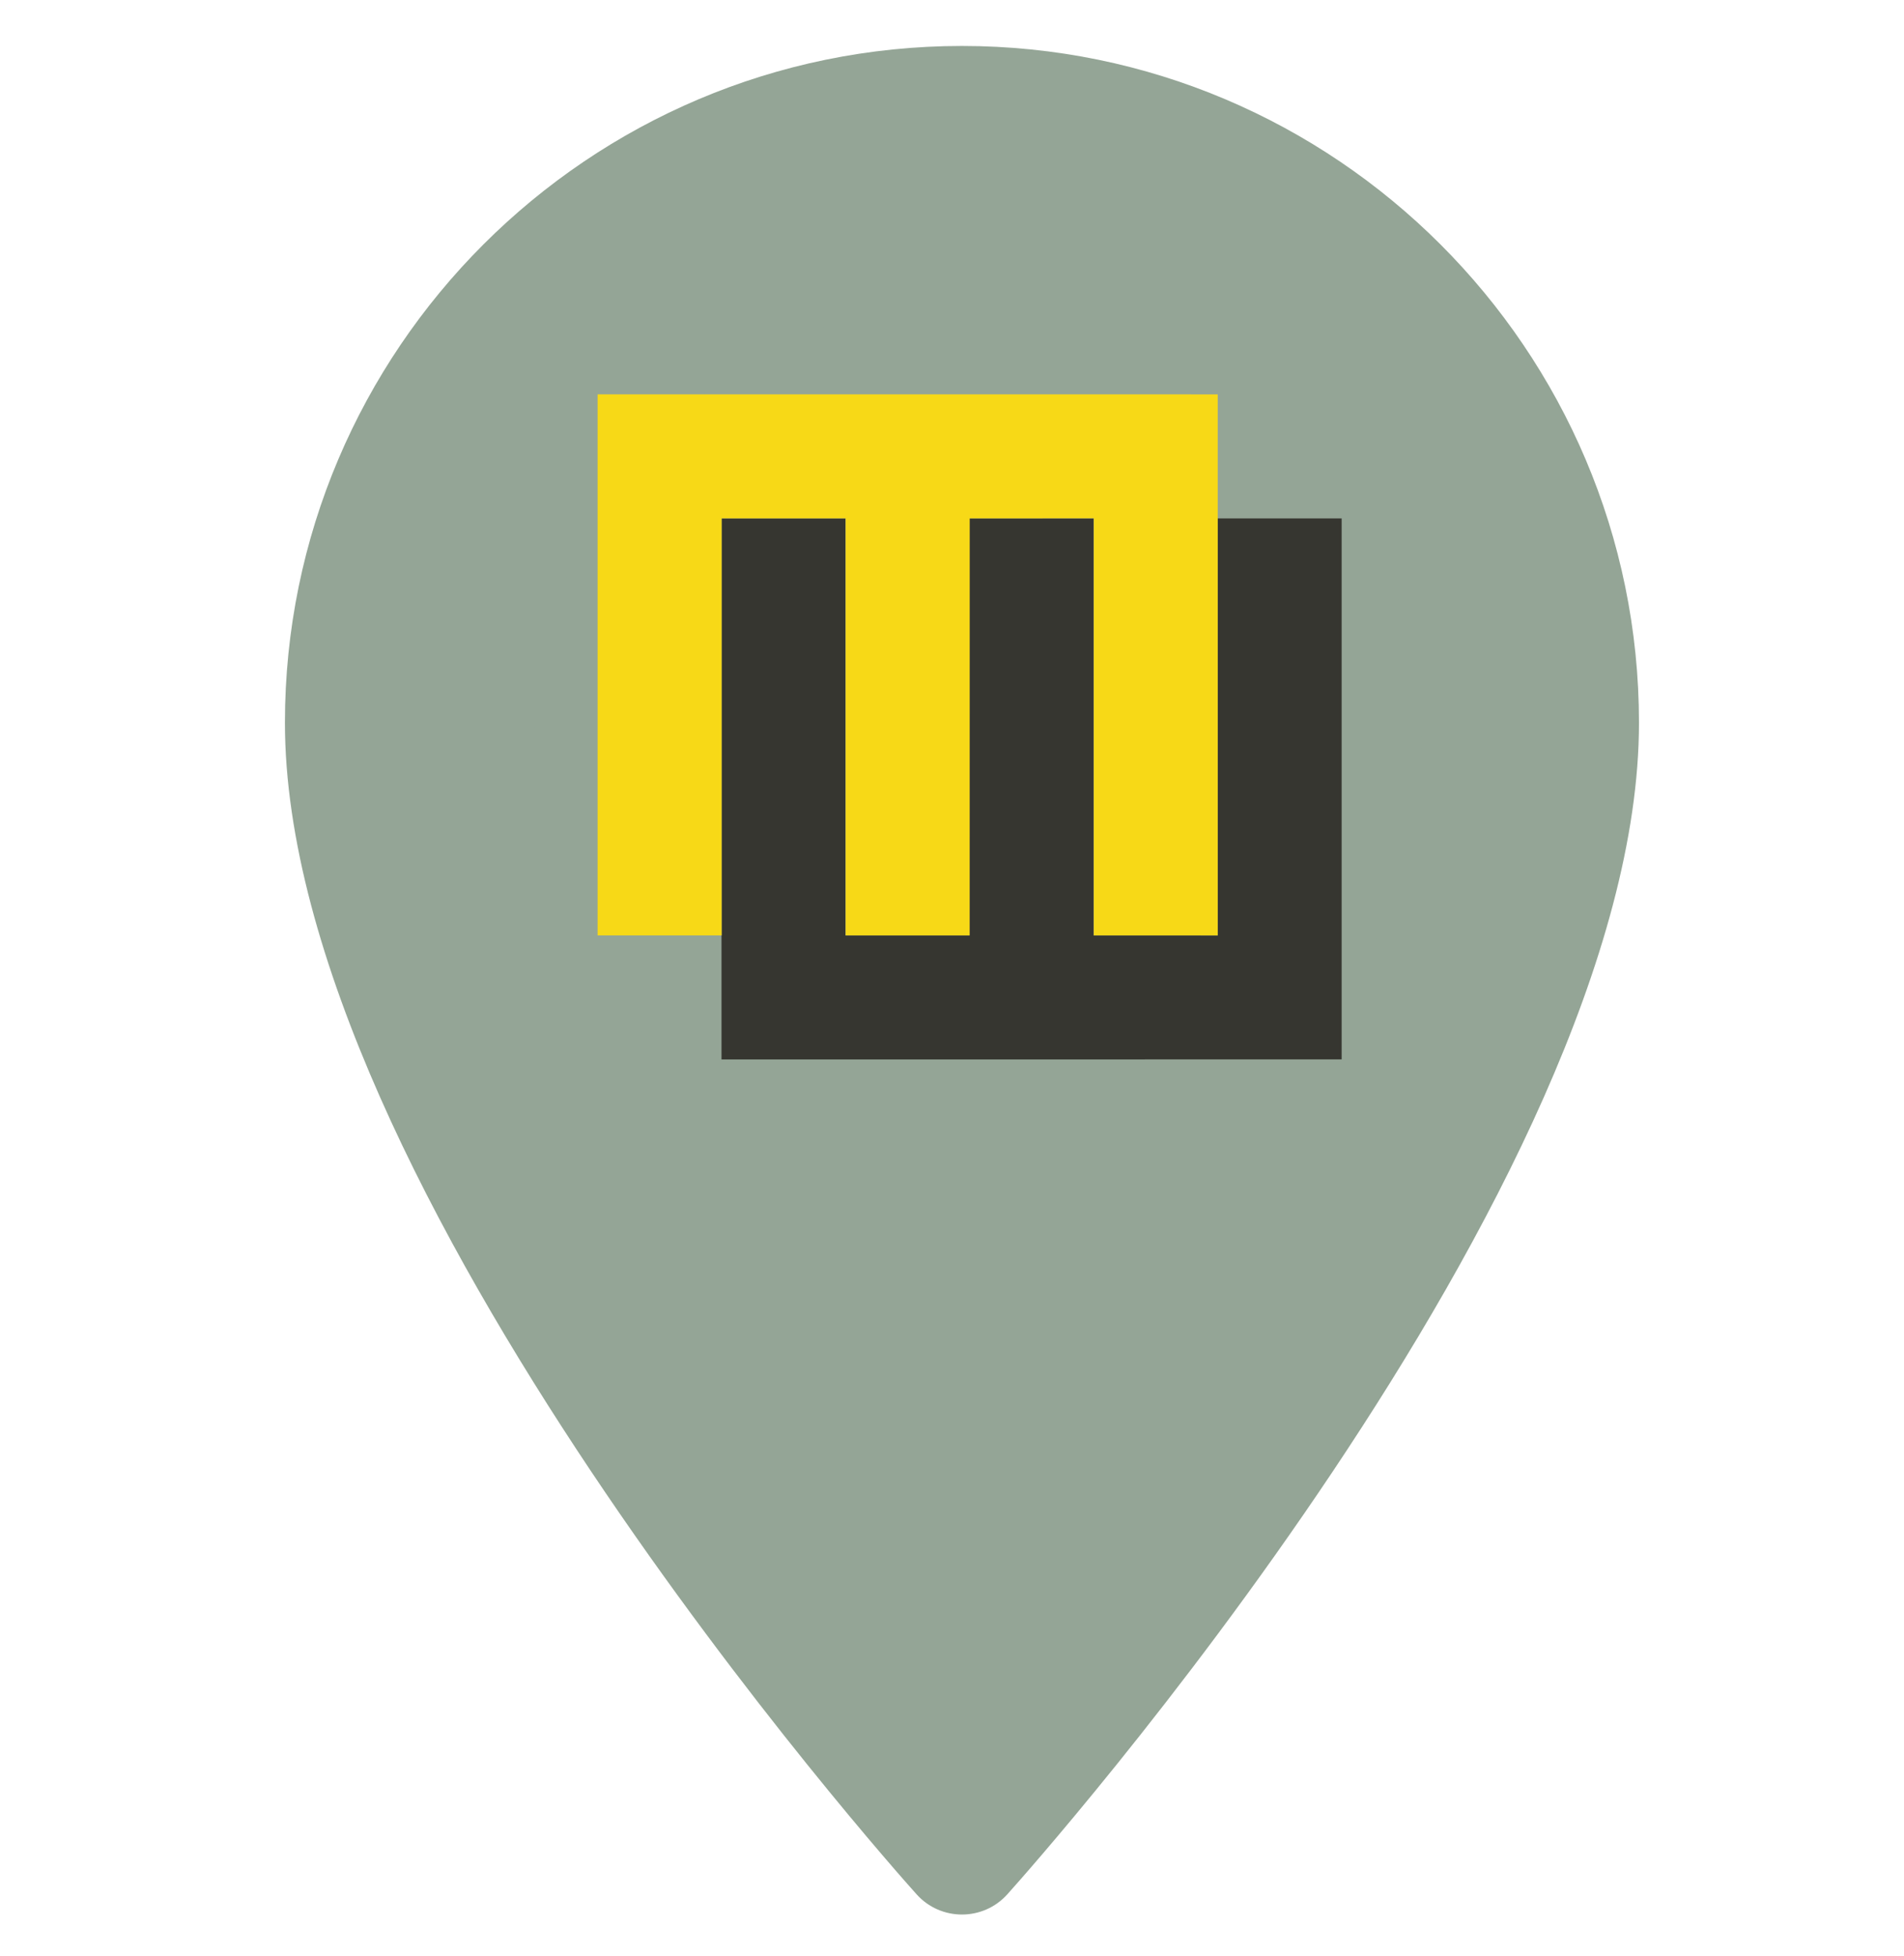 <svg width="37" height="38" viewBox="0 0 37 38" fill="none" xmlns="http://www.w3.org/2000/svg">
<g clip-path="url(#clip0_1_958)">
<path d="M18.694 0.893C11.439 0.893 5.537 6.792 5.537 14.042C5.537 23.04 17.311 36.25 17.812 36.808C18.283 37.332 19.105 37.331 19.575 36.808C20.076 36.25 31.85 23.04 31.85 14.042C31.849 6.792 25.948 0.893 18.694 0.893ZM18.694 20.658C15.044 20.658 12.074 17.69 12.074 14.042C12.074 10.394 15.044 7.427 18.694 7.427C22.343 7.427 25.313 10.394 25.313 14.042C25.313 17.69 22.343 20.658 18.694 20.658Z" fill="#94A596"/>
<ellipse cx="19.001" cy="14.431" rx="8.62" ry="8.615" fill="#94A596"/>
<path d="M23.664 10.073H26.072V20.585L14.021 20.586V10.073H16.431V18.176H18.841V10.073H21.251V18.176L23.664 18.177V10.073Z" fill="#363630"/>
<path d="M21.256 18.175H23.664V7.663L11.613 7.662V18.175H14.024V10.072H16.433V18.175H18.843L18.844 10.072L21.256 10.071V18.175Z" fill="#F7D917"/>
</g>
<defs>
<clipPath id="clip0_1_958">
<rect width="36.327" height="36.308" fill="white" transform="translate(0.53 0.893)"/>
</clipPath>
</defs>
</svg>
